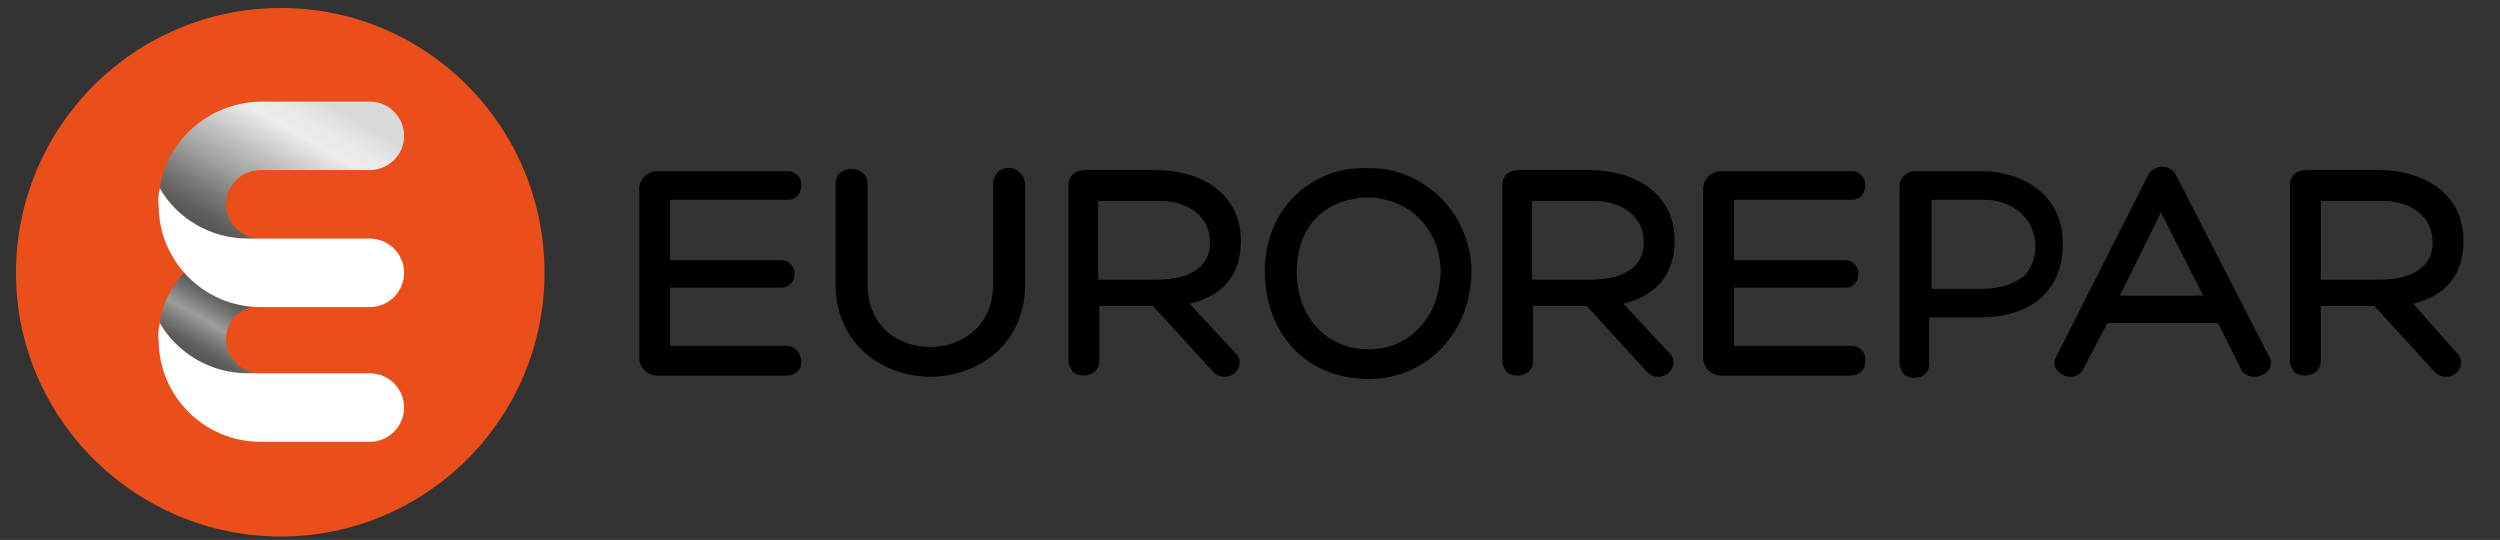 <?xml version="1.0" encoding="utf-8"?>
<!-- Generator: Adobe Illustrator 21.1.0, SVG Export Plug-In . SVG Version: 6.00 Build 0)  -->
<svg version="1.1" id="Layer_1" xmlns="http://www.w3.org/2000/svg" xmlns:xlink="http://www.w3.org/1999/xlink" x="0px" y="0px"
	 viewBox="0 0 219 47.3" style="enable-background:new 0 0 219 47.3;" xml:space="preserve">
<rect x="0" y="0" width="219" height="47.3" fill="#333333" stroke="none"/>
<style type="text/css">
	.st0{clip-path:url(#SVGID_2_);fill:#E94E1B;}
	.st1{clip-path:url(#SVGID_4_);fill:url(#SVGID_5_);}
	.st2{clip-path:url(#SVGID_7_);fill:url(#SVGID_8_);}
	.st3{clip-path:url(#SVGID_10_);fill:#FFFFFF;}
	.st4{clip-path:url(#SVGID_10_);}
</style>
<g>
	<defs>
		<rect id="SVGID_1_" x="-2.3" y="-2.7" width="226" height="53"/>
	</defs>
	<clipPath id="SVGID_2_">
		<use xlink:href="#SVGID_1_"  style="overflow:visible;"/>
	</clipPath>
	<path class="st0" d="M47.7,23.9C47.7,36.7,37.3,47,24.6,47S1.4,36.7,1.4,23.9S11.8,0.7,24.6,0.7S47.7,11.1,47.7,23.9"/>
</g>
<g>
	<defs>
		<path id="SVGID_3_" d="M14,28.3c1.5,2.6,4.4,4.4,7.7,4.4l1.1,0c-1.6,0-3-1.3-3-3c0-1.6,1.3-2.9,3-2.9c-2.6,0-5-1.1-6.6-3
			C15,25.1,14.2,26.6,14,28.3"/>
	</defs>
	<clipPath id="SVGID_4_">
		<use xlink:href="#SVGID_3_"  style="overflow:visible;"/>
	</clipPath>
	
		<linearGradient id="SVGID_5_" gradientUnits="userSpaceOnUse" x1="107.324" y1="853.404" x2="108.324" y2="853.404" gradientTransform="matrix(2.947 -5.104 -5.104 -2.947 4056.155 3093.432)">
		<stop  offset="0" style="stop-color:#575756"/>
		<stop  offset="0.103" style="stop-color:#60605F"/>
		<stop  offset="0.271" style="stop-color:#777776"/>
		<stop  offset="0.481" style="stop-color:#9A9A99"/>
		<stop  offset="0.5" style="stop-color:#9D9D9C"/>
		<stop  offset="0.519" style="stop-color:#9A9A99"/>
		<stop  offset="0.729" style="stop-color:#777776"/>
		<stop  offset="0.897" style="stop-color:#60605F"/>
		<stop  offset="1" style="stop-color:#575756"/>
	</linearGradient>
	<polygon class="st1" points="10.1,30.5 16.2,20 26.6,26.1 20.5,36.5 	"/>
</g>
<g>
	<defs>
		<path id="SVGID_6_" d="M14,16.5c1.5,2.6,4.4,4.4,7.7,4.4l1.1,0c-1.6,0-3-1.3-3-3c0-1.6,1.3-3,3-3l9.6,0c1.6,0,3-1.3,3-3
			c0-1.6-1.3-3-3-3l-9.6,0C18.3,9,14.6,12.3,14,16.5"/>
	</defs>
	<clipPath id="SVGID_7_">
		<use xlink:href="#SVGID_6_"  style="overflow:visible;"/>
	</clipPath>
	
		<linearGradient id="SVGID_8_" gradientUnits="userSpaceOnUse" x1="42.444" y1="815.657" x2="43.444" y2="815.657" gradientTransform="matrix(7.314 -12.668 -12.668 -7.314 10043.12 6524.823)">
		<stop  offset="0" style="stop-color:#575756"/>
		<stop  offset="7.236116e-02" style="stop-color:#60605F"/>
		<stop  offset="0.19" style="stop-color:#777776"/>
		<stop  offset="0.339" style="stop-color:#9A9A99"/>
		<stop  offset="0.352" style="stop-color:#9D9D9C"/>
		<stop  offset="0.498" style="stop-color:#B9B9B9"/>
		<stop  offset="0.756" style="stop-color:#EDEDED"/>
		<stop  offset="0.851" style="stop-color:#E9E9E9"/>
		<stop  offset="0.959" style="stop-color:#DFDFDF"/>
		<stop  offset="1" style="stop-color:#DADADA"/>
	</linearGradient>
	<polygon class="st2" points="8.8,18 19.3,-0.2 40.4,12 29.9,30.1 	"/>
</g>
<g>
	<defs>
		<rect id="SVGID_9_" x="-2.3" y="-2.7" width="226" height="53"/>
	</defs>
	<clipPath id="SVGID_10_">
		<use xlink:href="#SVGID_9_"  style="overflow:visible;"/>
	</clipPath>
	<path class="st3" d="M14,16.5c1.5,2.6,4.4,4.4,7.7,4.4h10.7c1.6,0,3,1.3,3,3c0,1.6-1.3,3-3,3l-9.6,0c-4.9,0-8.9-4-8.9-8.9
		C13.8,17.5,13.9,17,14,16.5"/>
	<path class="st3" d="M14,28.3c1.5,2.6,4.4,4.4,7.7,4.4h10.7c1.6,0,3,1.3,3,3c0,1.6-1.3,3-3,3l-9.6,0c-4.9,0-8.9-4-8.9-8.9
		C13.8,29.3,13.9,28.8,14,28.3"/>
	<path class="st4" d="M68.9,30.3H58.7v-5.1h9.7c0.8,0,1.2-0.6,1.2-1.2c0-0.6-0.4-1.2-1.2-1.2h-9.7v-5.3h10.3c0.8,0,1.2-0.6,1.2-1.3
		c0-0.3-0.1-0.6-0.3-0.8C69.7,15.2,69.4,15,69,15H57.6c-0.9,0-1.6,0.7-1.6,1.5v14.8c0,0.9,0.7,1.6,1.6,1.6h11.3c0.5,0,0.8-0.2,1-0.4
		c0.2-0.2,0.3-0.5,0.3-0.8C70.2,31,69.7,30.3,68.9,30.3"/>
	<path class="st4" d="M88.4,14.7c-0.7,0-1.4,0.5-1.4,1.4v8.8c0,3.8-2.9,5.5-5.5,5.5c-2.7,0-5.5-1.7-5.5-5.5v-8.8
		c0-0.8-0.7-1.3-1.4-1.3c-0.7,0-1.4,0.4-1.4,1.3v8.8c0,5.3,4.2,8.1,8.3,8.1s8.3-2.8,8.3-8.1v-8.8C89.7,15.2,89,14.7,88.4,14.7"/>
	<path class="st4" d="M108.7,21.1c0-4.3-3.7-6.2-7.4-6.2H95c-0.8,0-1.4,0.5-1.4,1.3v15.4c0,0.4,0.2,0.7,0.4,1
		c0.2,0.2,0.6,0.3,0.9,0.3c0.7,0,1.4-0.4,1.4-1.3v-4.8h4.7l5.3,5.8c0.3,0.3,0.6,0.4,1,0.4c0.5,0,1-0.3,1.2-0.8
		c0.2-0.5,0.1-1-0.4-1.4l-3.9-4.2C107.2,25.9,108.7,24,108.7,21.1 M106,21.2c0,0.8-0.2,1.5-0.8,2.1c-0.8,0.8-2.1,1.2-3.9,1.2h-5.1
		v-6.9h5.1C104.1,17.5,106,19,106,21.2"/>
	<path class="st4" d="M121.2,14.8c-1.1-0.1-2-0.1-3,0c-4.4,0.7-7.4,4.3-7.4,8.9c0,5.6,3.7,9.5,9.1,9.5c5.1,0,9-4.1,9-9.5
		C128.8,19.2,125.6,15.5,121.2,14.8 M119.9,30.6c-3.7,0-6.3-2.8-6.3-6.8c0-3.5,1.9-5.9,5.1-6.4c0.4-0.1,0.7-0.1,1.1-0.1
		c0.4,0,0.8,0,1.1,0.1c3.1,0.5,5.3,3.1,5.3,6.4C126.1,27.8,123.5,30.6,119.9,30.6"/>
	<path class="st4" d="M146.7,21.1c0-4.3-3.7-6.2-7.4-6.2H133c-0.8,0-1.4,0.5-1.4,1.3v15.4c0,0.4,0.2,0.7,0.4,1
		c0.2,0.2,0.6,0.3,0.9,0.3c0.7,0,1.4-0.4,1.4-1.3v-4.8h4.7l5.3,5.8c0.3,0.3,0.6,0.4,1,0.4c0.5,0,1-0.3,1.2-0.8
		c0.2-0.5,0.1-1-0.4-1.4l-3.9-4.2C145.1,25.9,146.7,24,146.7,21.1 M144,21.2c0,0.8-0.2,1.5-0.8,2.1c-0.8,0.8-2.1,1.2-3.9,1.2h-5.1
		v-6.9h5.1C142.1,17.5,144,19,144,21.2"/>
	<path class="st4" d="M162.2,30.3h-10.3v-5.1h9.7c0.4,0,0.7-0.1,0.9-0.4c0.2-0.2,0.3-0.5,0.3-0.8c0-0.6-0.4-1.2-1.2-1.2h-9.7v-5.3
		h10.3c0.8,0,1.2-0.6,1.2-1.3c0-0.3-0.1-0.6-0.3-0.8c-0.2-0.2-0.4-0.4-0.9-0.4h-11.4c-0.9,0-1.6,0.7-1.6,1.5v14.8
		c0,0.9,0.7,1.6,1.6,1.6h11.3c0.5,0,0.8-0.2,1-0.4c0.2-0.2,0.3-0.5,0.3-0.8C163.5,31,163,30.3,162.2,30.3"/>
	<path class="st4" d="M173.6,15h-5.8c-0.8,0-1.4,0.6-1.4,1.3v15.5c0,0.4,0.2,0.7,0.4,1c0.2,0.2,0.6,0.3,0.9,0.3
		c0.7,0,1.3-0.4,1.3-1.3v-4h4.4c5.4,0,7.3-3.2,7.3-6.3C180.8,17,177.1,15,173.6,15 M173.6,25.3h-4.4v-7.8h4.6c2.2,0,4.5,1.4,4.5,4.1
		c0,0.9-0.3,1.8-0.9,2.5C176.4,24.9,175.2,25.3,173.6,25.3"/>
	<path class="st4" d="M190.6,15.3c-0.2-0.4-0.7-0.7-1.2-0.7c-0.5,0-1,0.3-1.2,0.7l-8.1,16c-0.2,0.4-0.2,0.8,0.1,1.1
		c0.3,0.4,0.7,0.6,1.2,0.6c0.5,0,0.9-0.3,1.1-0.7l2.1-4h9.7l2,4c0.2,0.5,0.7,0.7,1.2,0.7c0.5,0,1.1-0.3,1.3-0.7
		c0.2-0.4,0.2-0.8-0.1-1.2L190.6,15.3z M193,25.9h-7.3l3.6-7.3L193,25.9z"/>
	<path class="st4" d="M211.4,26.6c2.9-0.7,4.4-2.6,4.4-5.5c0-4.3-3.7-6.2-7.4-6.2h-6.4c-0.8,0-1.4,0.5-1.4,1.3v15.4
		c0,0.4,0.2,0.7,0.4,1c0.2,0.2,0.6,0.3,0.9,0.3c0.7,0,1.4-0.4,1.4-1.3v-4.8h4.7l5.3,5.8c0.3,0.3,0.6,0.4,1,0.4c0.5,0,1-0.3,1.2-0.8
		c0.2-0.5,0.1-1-0.4-1.4L211.4,26.6z M213.1,21.2c0,0.8-0.2,1.5-0.8,2.1c-0.8,0.8-2.1,1.2-3.9,1.2h-5.1v-6.9h5.1
		C211.2,17.5,213.1,19,213.1,21.2"/>
</g>
</svg>
